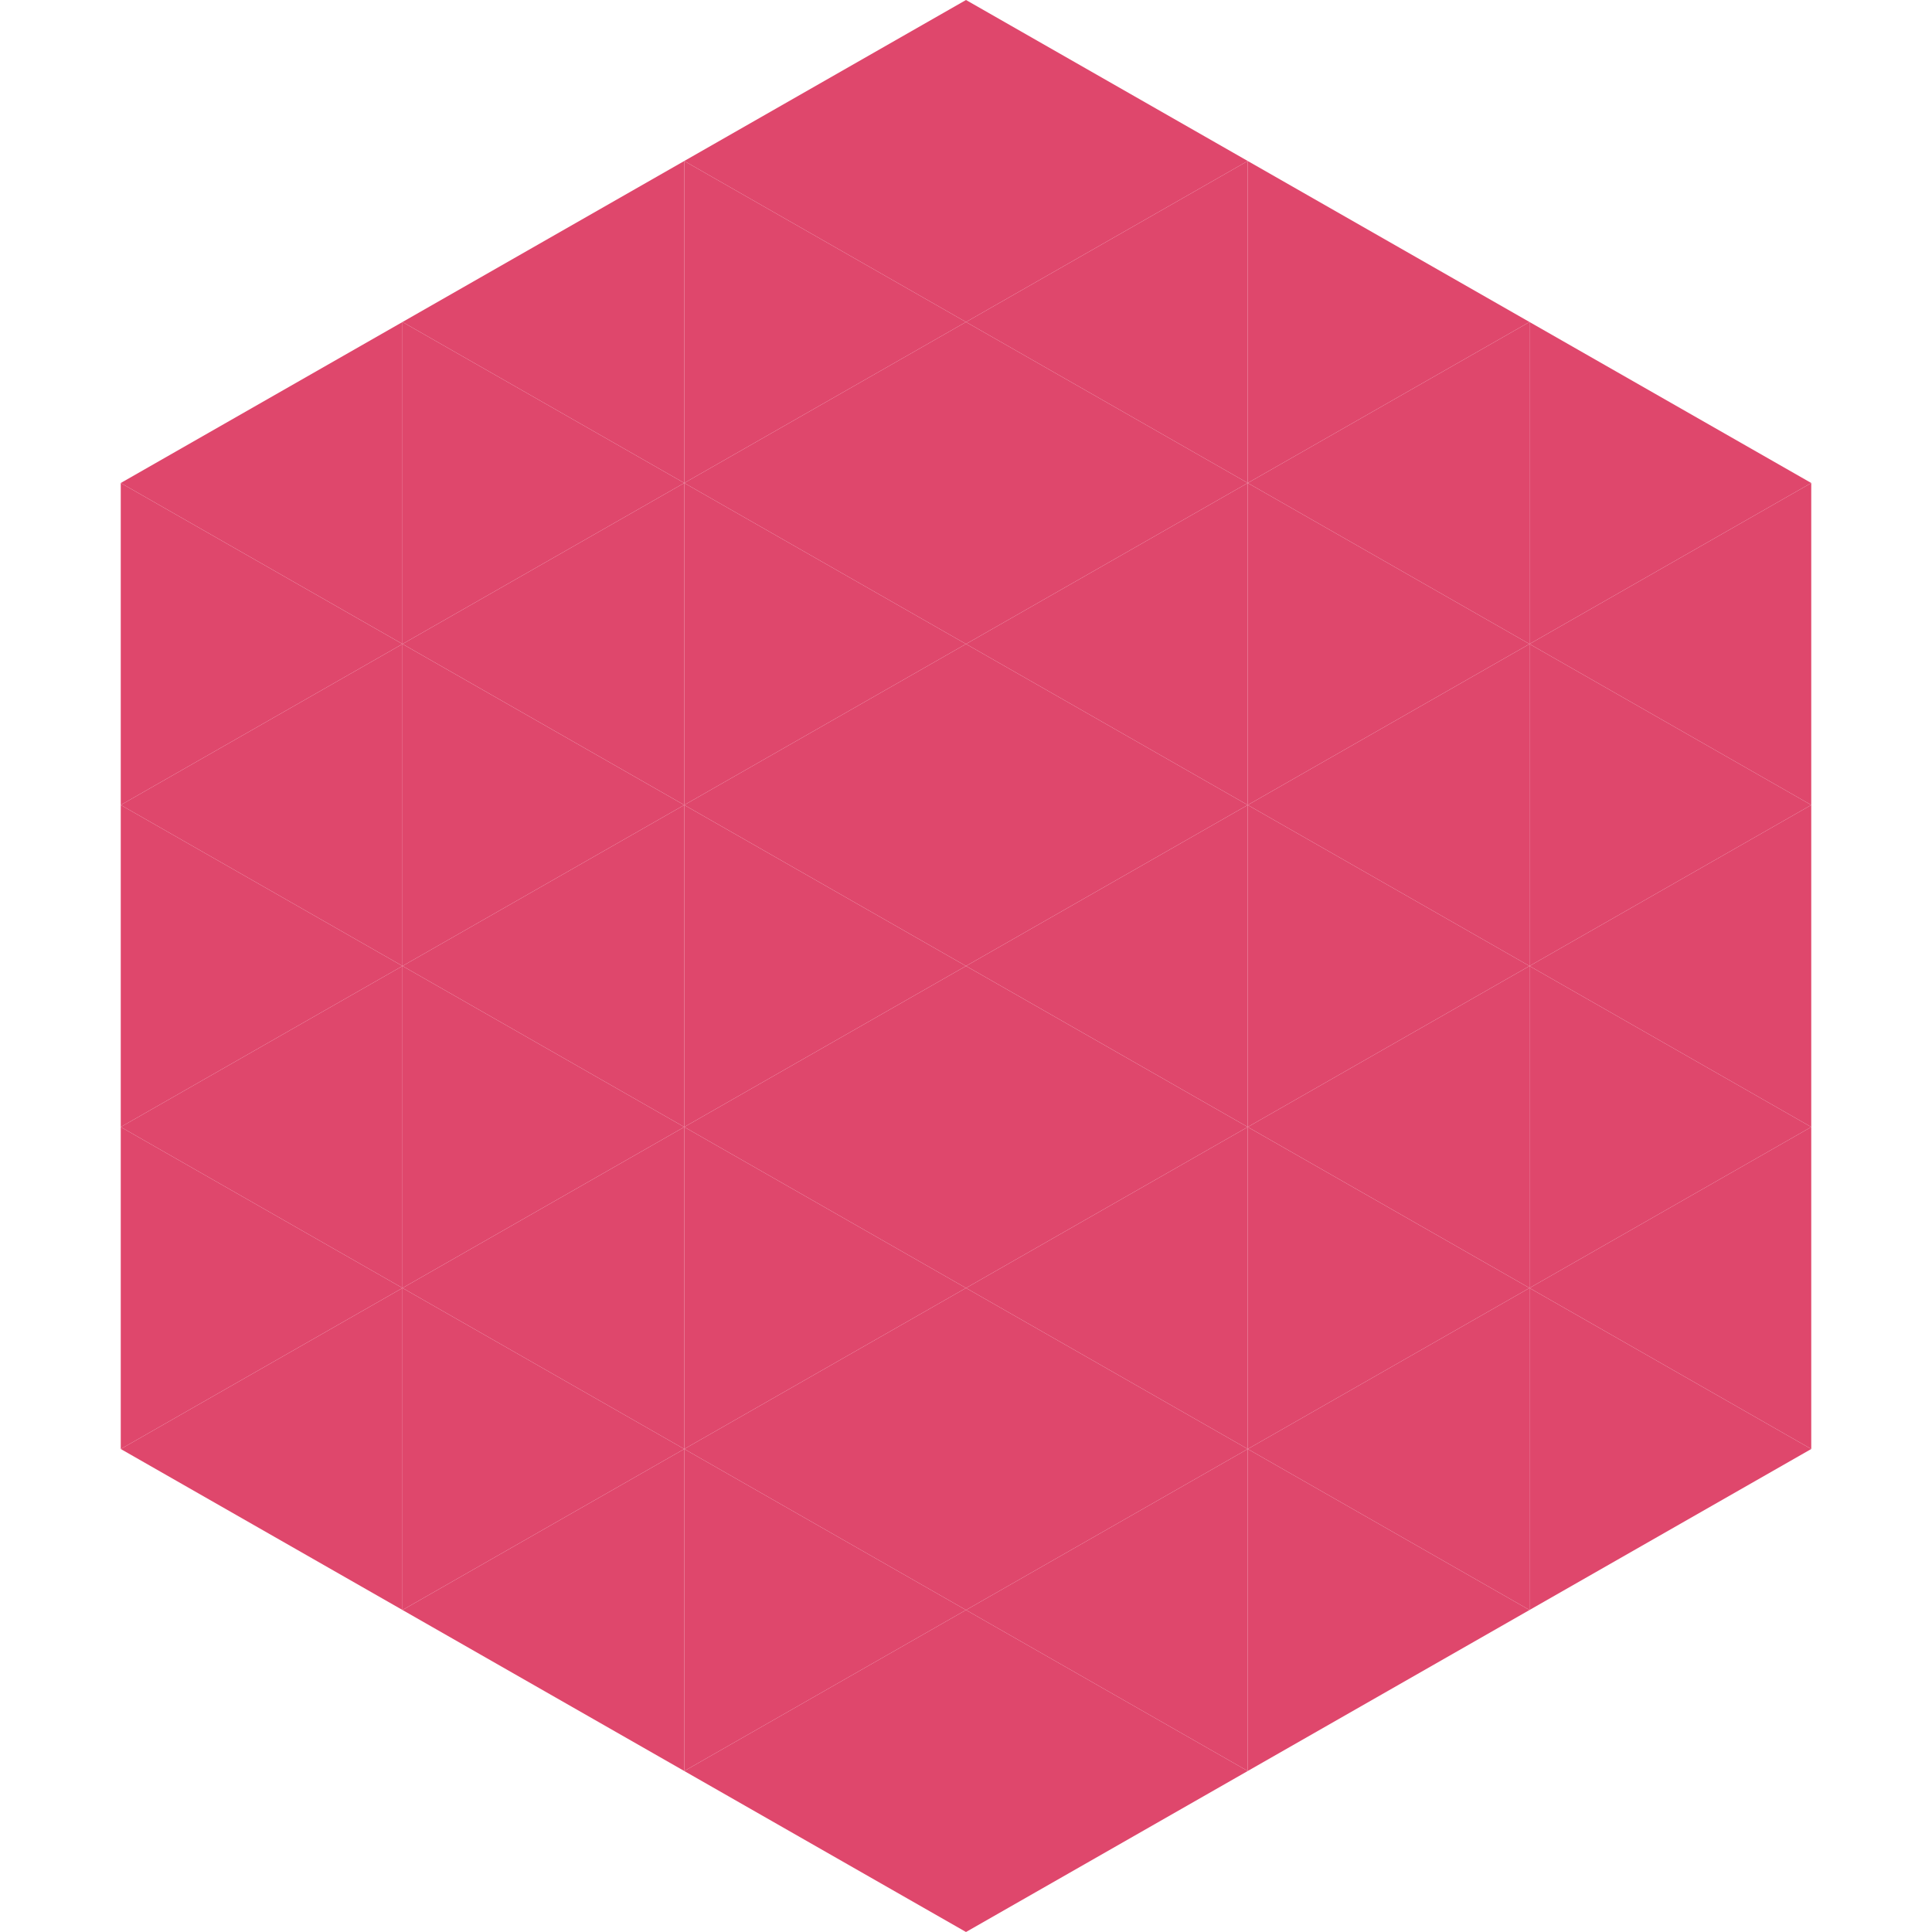 <?xml version="1.0"?>
<!-- Generated by SVGo -->
<svg width="240" height="240"
     xmlns="http://www.w3.org/2000/svg"
     xmlns:xlink="http://www.w3.org/1999/xlink">
<polygon points="50,40 15,60 50,80" style="fill:rgb(223,71,108)" />
<polygon points="190,40 225,60 190,80" style="fill:rgb(223,71,108)" />
<polygon points="15,60 50,80 15,100" style="fill:rgb(223,71,108)" />
<polygon points="225,60 190,80 225,100" style="fill:rgb(223,71,108)" />
<polygon points="50,80 15,100 50,120" style="fill:rgb(223,71,108)" />
<polygon points="190,80 225,100 190,120" style="fill:rgb(223,71,108)" />
<polygon points="15,100 50,120 15,140" style="fill:rgb(223,71,108)" />
<polygon points="225,100 190,120 225,140" style="fill:rgb(223,71,108)" />
<polygon points="50,120 15,140 50,160" style="fill:rgb(223,71,108)" />
<polygon points="190,120 225,140 190,160" style="fill:rgb(223,71,108)" />
<polygon points="15,140 50,160 15,180" style="fill:rgb(223,71,108)" />
<polygon points="225,140 190,160 225,180" style="fill:rgb(223,71,108)" />
<polygon points="50,160 15,180 50,200" style="fill:rgb(223,71,108)" />
<polygon points="190,160 225,180 190,200" style="fill:rgb(223,71,108)" />
<polygon points="15,180 50,200 15,220" style="fill:rgb(255,255,255); fill-opacity:0" />
<polygon points="225,180 190,200 225,220" style="fill:rgb(255,255,255); fill-opacity:0" />
<polygon points="50,0 85,20 50,40" style="fill:rgb(255,255,255); fill-opacity:0" />
<polygon points="190,0 155,20 190,40" style="fill:rgb(255,255,255); fill-opacity:0" />
<polygon points="85,20 50,40 85,60" style="fill:rgb(223,71,108)" />
<polygon points="155,20 190,40 155,60" style="fill:rgb(223,71,108)" />
<polygon points="50,40 85,60 50,80" style="fill:rgb(223,71,108)" />
<polygon points="190,40 155,60 190,80" style="fill:rgb(223,71,108)" />
<polygon points="85,60 50,80 85,100" style="fill:rgb(223,71,108)" />
<polygon points="155,60 190,80 155,100" style="fill:rgb(223,71,108)" />
<polygon points="50,80 85,100 50,120" style="fill:rgb(223,71,108)" />
<polygon points="190,80 155,100 190,120" style="fill:rgb(223,71,108)" />
<polygon points="85,100 50,120 85,140" style="fill:rgb(223,71,108)" />
<polygon points="155,100 190,120 155,140" style="fill:rgb(223,71,108)" />
<polygon points="50,120 85,140 50,160" style="fill:rgb(223,71,108)" />
<polygon points="190,120 155,140 190,160" style="fill:rgb(223,71,108)" />
<polygon points="85,140 50,160 85,180" style="fill:rgb(223,71,108)" />
<polygon points="155,140 190,160 155,180" style="fill:rgb(223,71,108)" />
<polygon points="50,160 85,180 50,200" style="fill:rgb(223,71,108)" />
<polygon points="190,160 155,180 190,200" style="fill:rgb(223,71,108)" />
<polygon points="85,180 50,200 85,220" style="fill:rgb(223,71,108)" />
<polygon points="155,180 190,200 155,220" style="fill:rgb(223,71,108)" />
<polygon points="120,0 85,20 120,40" style="fill:rgb(223,71,108)" />
<polygon points="120,0 155,20 120,40" style="fill:rgb(223,71,108)" />
<polygon points="85,20 120,40 85,60" style="fill:rgb(223,71,108)" />
<polygon points="155,20 120,40 155,60" style="fill:rgb(223,71,108)" />
<polygon points="120,40 85,60 120,80" style="fill:rgb(223,71,108)" />
<polygon points="120,40 155,60 120,80" style="fill:rgb(223,71,108)" />
<polygon points="85,60 120,80 85,100" style="fill:rgb(223,71,108)" />
<polygon points="155,60 120,80 155,100" style="fill:rgb(223,71,108)" />
<polygon points="120,80 85,100 120,120" style="fill:rgb(223,71,108)" />
<polygon points="120,80 155,100 120,120" style="fill:rgb(223,71,108)" />
<polygon points="85,100 120,120 85,140" style="fill:rgb(223,71,108)" />
<polygon points="155,100 120,120 155,140" style="fill:rgb(223,71,108)" />
<polygon points="120,120 85,140 120,160" style="fill:rgb(223,71,108)" />
<polygon points="120,120 155,140 120,160" style="fill:rgb(223,71,108)" />
<polygon points="85,140 120,160 85,180" style="fill:rgb(223,71,108)" />
<polygon points="155,140 120,160 155,180" style="fill:rgb(223,71,108)" />
<polygon points="120,160 85,180 120,200" style="fill:rgb(223,71,108)" />
<polygon points="120,160 155,180 120,200" style="fill:rgb(223,71,108)" />
<polygon points="85,180 120,200 85,220" style="fill:rgb(223,71,108)" />
<polygon points="155,180 120,200 155,220" style="fill:rgb(223,71,108)" />
<polygon points="120,200 85,220 120,240" style="fill:rgb(223,71,108)" />
<polygon points="120,200 155,220 120,240" style="fill:rgb(223,71,108)" />
<polygon points="85,220 120,240 85,260" style="fill:rgb(255,255,255); fill-opacity:0" />
<polygon points="155,220 120,240 155,260" style="fill:rgb(255,255,255); fill-opacity:0" />
</svg>
